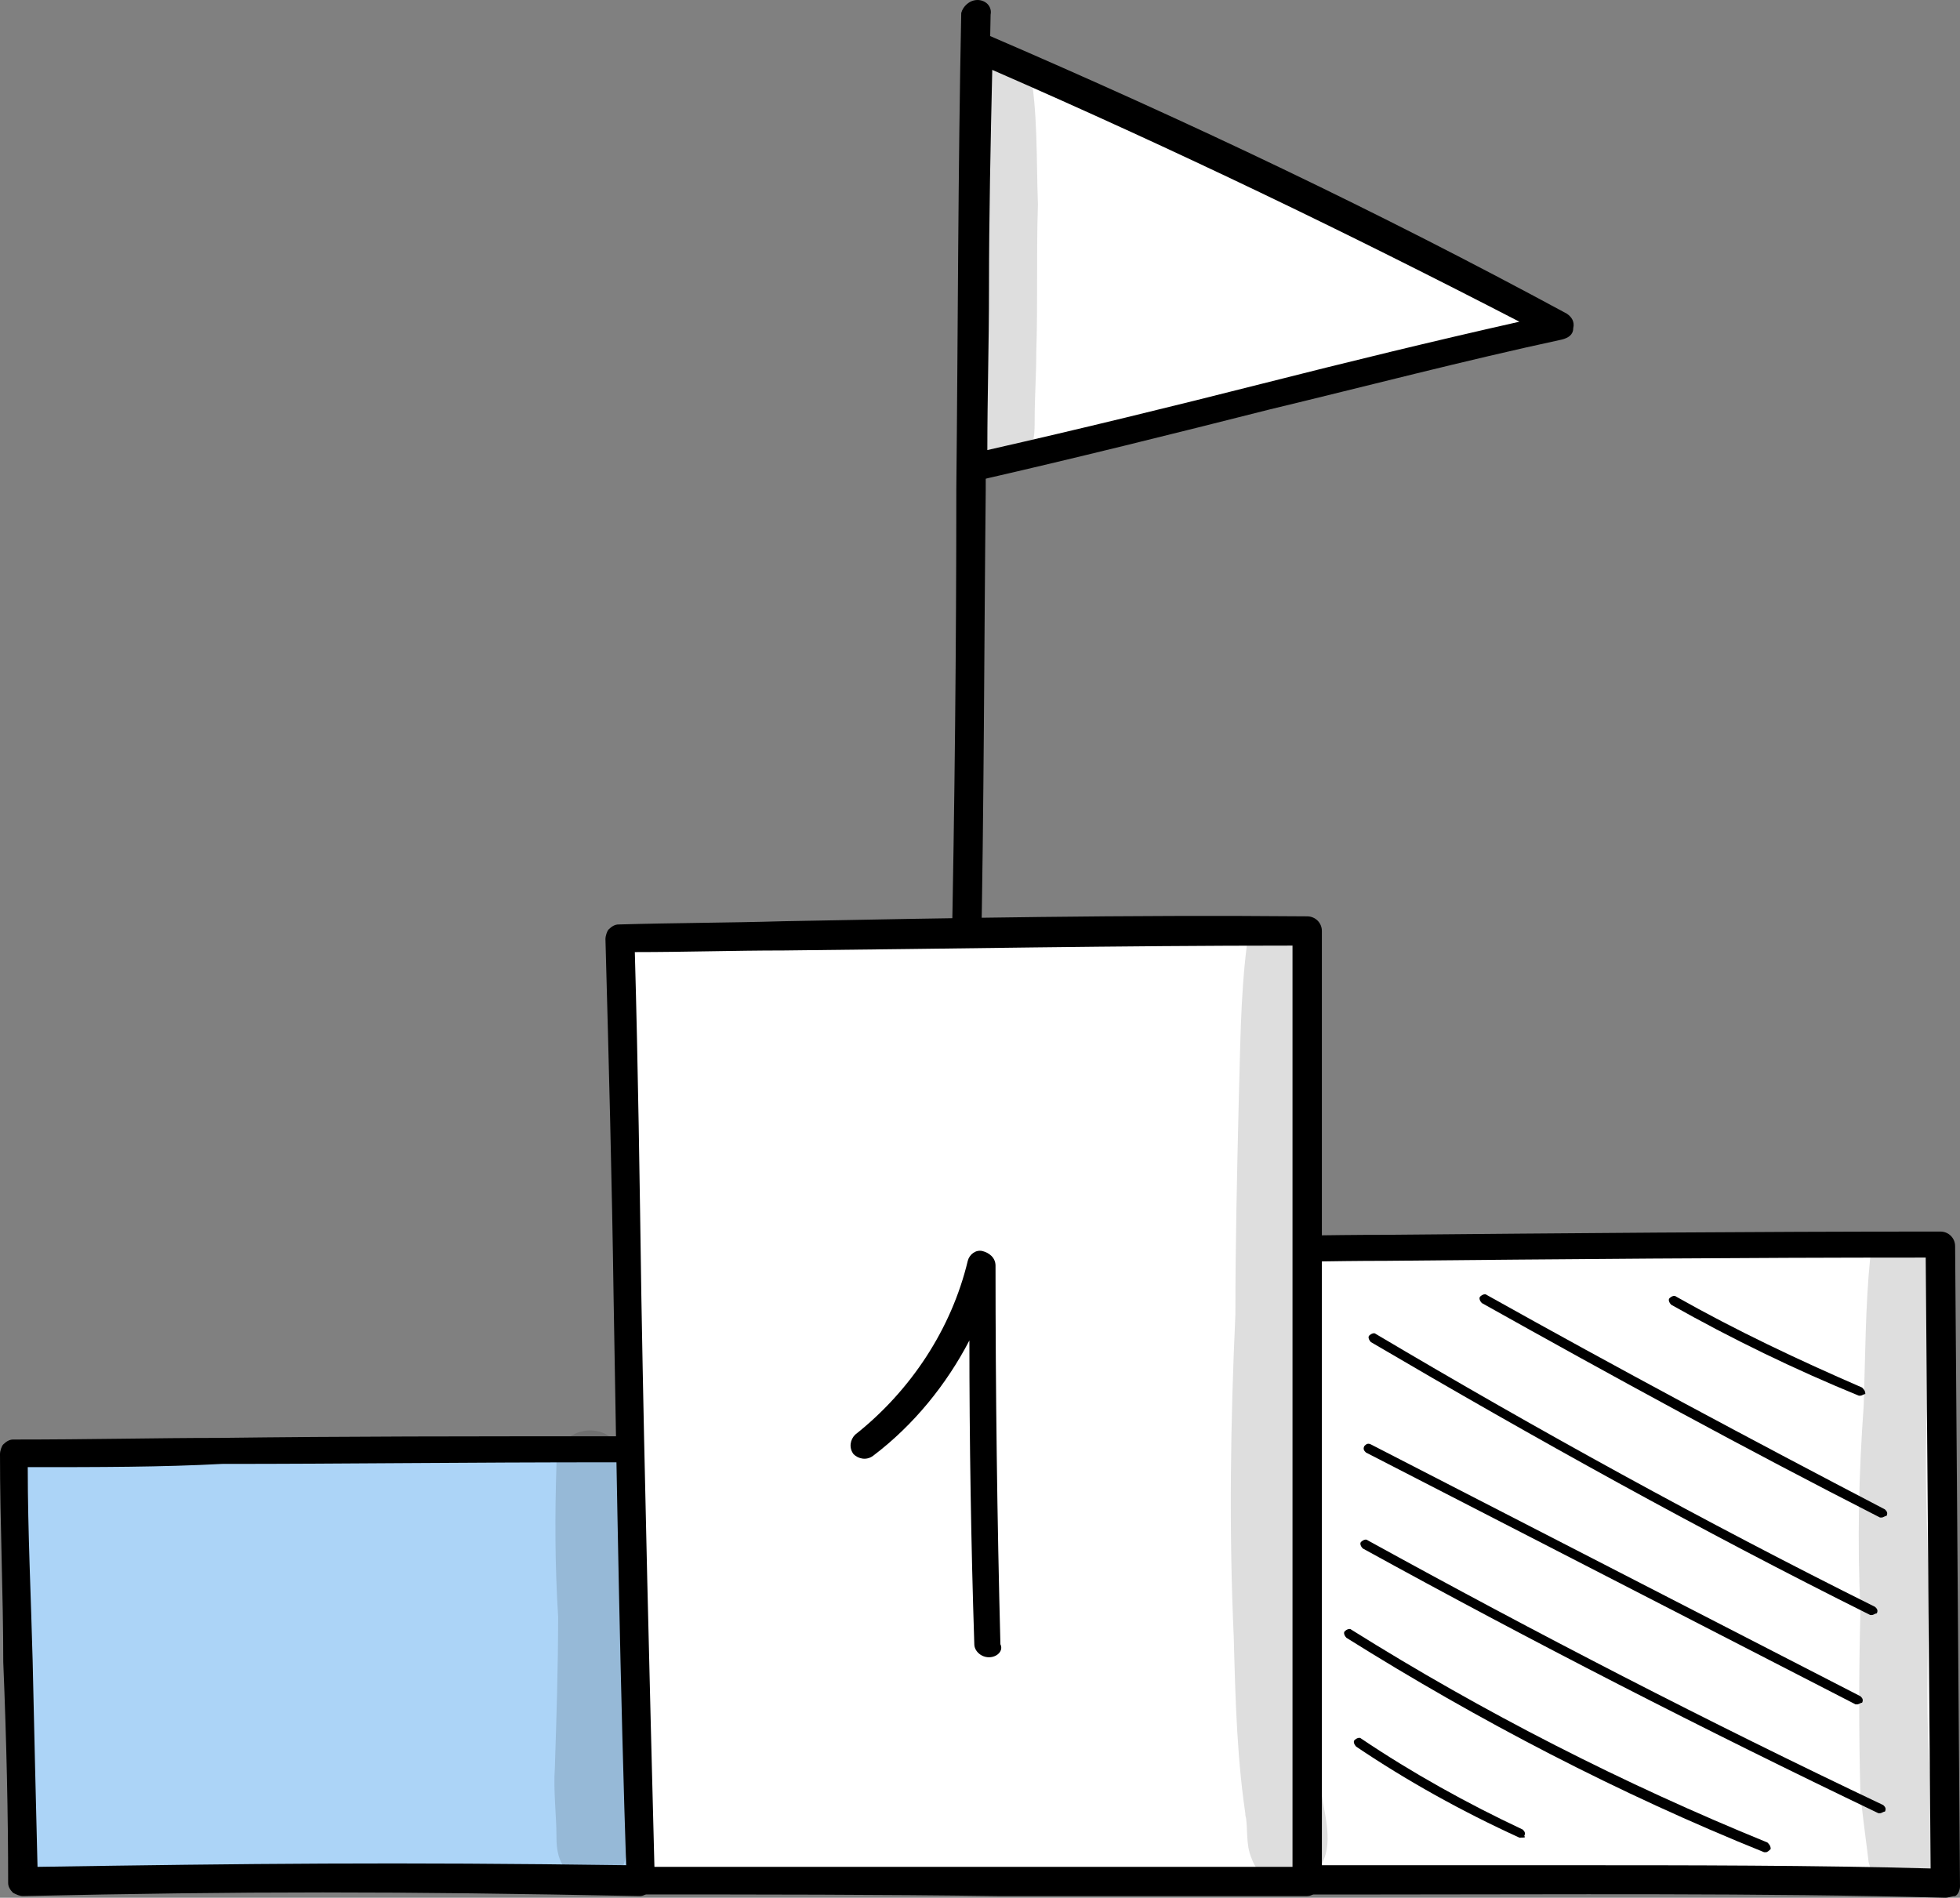 <svg width="63" height="61" viewBox="0 0 63 61" fill="none" xmlns="http://www.w3.org/2000/svg">
<rect x="0" y="0" width="63" height="61" fill="#808080" stroke="none"/>
<g clip-path="url(#clip0_2706_1052)">
<path d="M31.474 1.619C31.316 5.954 31.369 10.654 31.264 15.094C37.611 13.683 43.748 11.96 50.096 10.55C44.22 7.416 38.24 4.492 31.474 1.619Z" fill="white"/>
<path d="M31.212 15.511C31.107 15.511 31.002 15.459 30.949 15.407C30.844 15.302 30.792 15.198 30.792 15.041C30.844 13.161 30.844 11.176 30.897 9.296C30.897 6.737 30.949 4.021 31.054 1.515C31.054 1.358 31.159 1.253 31.264 1.149C31.369 1.045 31.526 1.045 31.684 1.097C38.346 3.969 44.273 6.789 50.358 10.08C50.516 10.184 50.62 10.341 50.568 10.55C50.568 10.759 50.411 10.863 50.201 10.915C47.053 11.594 43.854 12.43 40.811 13.161C37.716 13.944 34.569 14.728 31.369 15.459C31.317 15.511 31.264 15.511 31.212 15.511ZM31.894 2.246C31.841 4.544 31.789 6.998 31.789 9.296C31.789 11.02 31.736 12.743 31.736 14.467C34.726 13.788 37.716 13.057 40.601 12.325C43.277 11.646 46.057 10.967 48.837 10.341C43.277 7.468 37.874 4.857 31.894 2.246Z" fill="black"/>
<path d="M31.054 31.492C30.792 31.492 30.582 31.283 30.582 31.022C30.687 25.904 30.739 20.734 30.739 15.72C30.792 10.706 30.792 5.536 30.897 0.418C30.949 0.209 31.159 0 31.421 0C31.684 0 31.893 0.209 31.841 0.47C31.736 5.588 31.684 10.759 31.684 15.772C31.631 20.786 31.631 25.956 31.526 31.075C31.526 31.336 31.316 31.492 31.054 31.492Z" fill="black"/>
<path d="M62.37 39.953C62.423 46.795 62.475 53.636 62.528 60.53C54.869 60.321 45.846 60.426 39.237 60.426C38.922 53.689 39.237 47.056 38.975 40.162C46.633 40.11 54.292 39.953 62.37 39.953Z" fill="white"/>
<path d="M62.528 61C56.653 60.843 50.096 60.896 44.221 60.896C42.437 60.896 40.759 60.896 39.237 60.896C38.975 60.896 38.818 60.687 38.765 60.478C38.608 56.874 38.608 53.271 38.608 49.772C38.608 46.638 38.608 43.452 38.503 40.214C38.503 40.11 38.555 39.953 38.608 39.901C38.713 39.796 38.818 39.744 38.923 39.744C40.811 39.744 42.647 39.692 44.535 39.692C50.306 39.64 56.233 39.587 62.37 39.587C62.633 39.587 62.843 39.796 62.843 40.057L63 60.635C63 60.739 62.948 60.896 62.843 60.948C62.738 60.948 62.633 61 62.528 61ZM50.358 59.956C54.292 59.956 58.331 59.956 62.056 60.06L61.898 40.423C55.918 40.423 50.148 40.475 44.535 40.528C42.804 40.528 41.126 40.58 39.395 40.58C39.5 43.661 39.5 46.742 39.5 49.719C39.5 53.062 39.5 56.561 39.657 59.956C41.073 59.956 42.594 59.956 44.221 59.956C46.214 59.956 48.26 59.956 50.358 59.956Z" fill="black"/>
<path d="M20.3 46.586C20.353 51.234 20.615 55.778 20.668 60.426C13.009 60.269 8.393 60.321 0.787 60.478C0.787 56.404 0.577 51.495 0.524 46.69C8.131 46.69 12.17 46.586 20.3 46.586Z" fill="#ACD4F7"/>
<path d="M0.734 60.948C0.629 60.948 0.525 60.896 0.42 60.843C0.315 60.739 0.262 60.635 0.262 60.53C0.262 58.337 0.21 55.986 0.105 53.427C0.105 51.234 0 48.988 0 46.742C0 46.638 0.052 46.481 0.105 46.429C0.21 46.325 0.315 46.272 0.42 46.272C2.938 46.272 5.036 46.22 7.029 46.22C11.173 46.168 14.793 46.168 20.248 46.168C20.51 46.168 20.72 46.377 20.72 46.638C20.72 48.936 20.825 51.286 20.878 53.532C20.93 55.778 21.035 58.128 21.035 60.478C21.035 60.582 20.983 60.739 20.878 60.791C20.773 60.896 20.668 60.948 20.563 60.948C12.694 60.791 7.868 60.791 0.734 60.948ZM0.892 47.16C0.892 49.249 0.997 51.338 1.049 53.375C1.102 55.725 1.154 57.971 1.206 60.008C7.973 59.903 12.694 59.851 20.196 59.956C20.143 57.814 20.091 55.621 20.038 53.48C19.986 51.338 19.881 49.145 19.881 47.004C14.688 47.004 11.173 47.056 7.134 47.056C5.193 47.16 3.2 47.16 0.892 47.16Z" fill="black"/>
<path d="M42.017 29.925C42.07 40.109 42.017 50.241 42.017 60.425C35.67 60.425 27.907 60.477 20.563 60.477C20.248 50.45 20.143 40.475 19.881 30.186C27.172 30.082 34.411 29.873 42.017 29.925Z" fill="white"/>
<path d="M20.615 60.895C20.353 60.895 20.195 60.687 20.143 60.478C19.933 54.21 19.828 47.891 19.723 41.728C19.671 37.968 19.566 34.051 19.461 30.186C19.461 30.082 19.513 29.925 19.566 29.873C19.671 29.769 19.776 29.716 19.881 29.716C21.664 29.664 23.395 29.664 25.179 29.612C30.582 29.508 36.194 29.403 42.017 29.455C42.279 29.455 42.489 29.664 42.489 29.925C42.489 35.044 42.489 40.162 42.489 45.175C42.489 50.189 42.489 55.359 42.489 60.478C42.489 60.582 42.437 60.739 42.332 60.791C42.227 60.895 42.122 60.948 42.017 60.948C38.975 60.948 35.565 60.948 32.05 60.948C28.326 60.895 24.392 60.895 20.615 60.895ZM20.405 30.604C20.51 34.312 20.562 38.073 20.615 41.676C20.72 47.682 20.877 53.897 21.035 60.008C24.707 60.008 28.431 60.008 32.05 60.008C35.408 60.008 38.608 60.008 41.545 60.008C41.545 55.046 41.545 50.032 41.545 45.175C41.545 40.318 41.545 35.357 41.545 30.395C35.932 30.395 30.477 30.5 25.179 30.552C23.605 30.552 22.031 30.604 20.405 30.604Z" fill="black"/>
<path d="M31.789 53.271C31.526 53.271 31.317 53.062 31.317 52.853C31.212 49.615 31.159 46.325 31.159 43.087C30.425 44.497 29.376 45.802 28.064 46.795C27.855 46.951 27.592 46.899 27.435 46.742C27.277 46.534 27.33 46.272 27.487 46.116C29.271 44.706 30.582 42.721 31.107 40.528C31.159 40.319 31.369 40.162 31.579 40.214C31.789 40.266 31.999 40.423 31.999 40.684C31.999 44.706 32.051 48.831 32.156 52.853C32.261 53.062 32.051 53.271 31.789 53.271C31.841 53.271 31.789 53.271 31.789 53.271Z" fill="black"/>
<path d="M48.889 59.068H48.836C47 58.232 45.217 57.24 43.591 56.143C43.538 56.091 43.486 55.986 43.538 55.934C43.591 55.882 43.696 55.83 43.748 55.882C45.374 56.979 47.158 57.971 48.941 58.807C48.994 58.859 49.046 58.911 48.994 59.016C49.046 59.068 48.994 59.068 48.889 59.068Z" fill="black"/>
<path d="M56.758 59.538H56.705C52.036 57.658 47.525 55.308 43.276 52.644C43.224 52.592 43.171 52.487 43.224 52.435C43.276 52.383 43.381 52.331 43.434 52.383C47.683 55.047 52.194 57.344 56.81 59.225C56.862 59.277 56.915 59.329 56.915 59.434C56.862 59.486 56.81 59.538 56.758 59.538Z" fill="black"/>
<path d="M60.429 58.284H60.377C54.817 55.621 49.204 52.748 43.801 49.772C43.748 49.719 43.696 49.615 43.748 49.563C43.801 49.51 43.906 49.458 43.958 49.51C49.361 52.487 54.922 55.36 60.534 58.023C60.587 58.075 60.639 58.128 60.587 58.232C60.534 58.232 60.482 58.284 60.429 58.284Z" fill="black"/>
<path d="M59.696 54.785H59.643L43.906 46.69C43.854 46.638 43.801 46.586 43.854 46.481C43.906 46.429 43.959 46.377 44.064 46.429L59.8 54.524C59.853 54.576 59.905 54.628 59.853 54.733C59.8 54.733 59.748 54.785 59.696 54.785Z" fill="black"/>
<path d="M60.167 51.913H60.115C54.66 49.197 49.309 46.22 44.063 43.139C44.011 43.087 43.959 42.982 44.011 42.93C44.063 42.878 44.168 42.825 44.221 42.878C49.414 45.959 54.817 48.936 60.272 51.652C60.325 51.704 60.377 51.756 60.325 51.861C60.272 51.861 60.22 51.913 60.167 51.913Z" fill="black"/>
<path d="M60.482 48.779H60.429C56.128 46.586 51.826 44.236 47.63 41.885C47.577 41.833 47.525 41.729 47.577 41.676C47.63 41.624 47.735 41.572 47.787 41.624C51.984 43.974 56.285 46.272 60.587 48.518C60.639 48.57 60.691 48.623 60.639 48.727C60.587 48.727 60.534 48.779 60.482 48.779Z" fill="black"/>
<path d="M59.8 44.862H59.747C57.702 44.027 55.656 43.034 53.715 41.938C53.662 41.885 53.61 41.781 53.662 41.729C53.715 41.676 53.82 41.624 53.872 41.676C55.813 42.773 57.806 43.713 59.852 44.601C59.905 44.653 59.957 44.706 59.957 44.81C59.905 44.81 59.852 44.862 59.8 44.862Z" fill="black"/>
<g opacity="0.129">
<path d="M33.099 2.193C32.732 1.253 31.264 1.567 31.264 2.611C31.264 5.275 31.106 7.886 31.106 10.55C31.054 11.281 31.054 12.012 31.054 12.743C31.106 13.422 30.896 14.362 31.526 14.832C31.945 15.198 32.68 15.093 32.995 14.623C33.257 14.31 33.257 13.892 33.257 13.474C33.257 12.743 33.309 12.064 33.309 11.333C33.362 9.766 33.309 8.147 33.362 6.58C33.309 5.118 33.362 3.604 33.099 2.193Z" fill="black"/>
</g>
<g opacity="0.129">
<path d="M42.437 57.292C42.279 56.091 42.069 51.077 42.069 48.622C42.017 45.75 42.227 42.877 42.174 39.953C42.174 38.438 42.227 36.871 42.227 35.357C42.227 33.947 42.174 32.484 42.279 31.074C42.647 29.612 40.548 28.933 40.076 30.395C39.866 32.067 39.866 33.79 39.814 35.514C39.761 37.759 39.709 40.005 39.709 42.251C39.552 45.698 39.499 49.145 39.657 52.644C39.709 54.628 39.761 56.665 40.076 58.597C40.076 58.493 40.024 58.389 40.024 58.284C40.129 58.754 40.024 59.276 40.234 59.746C40.548 60.687 42.017 60.791 42.489 59.903C42.909 59.12 42.489 58.127 42.437 57.292Z" fill="black"/>
</g>
<g opacity="0.129">
<path d="M62.265 59.068C62.213 58.806 62.213 58.545 62.16 58.232C62.16 58.023 62.108 57.449 62.055 57.187C62.055 57.344 62.108 57.501 62.055 57.24C61.898 55.307 61.95 53.375 62.003 51.443C61.95 49.301 61.846 47.16 61.95 45.071C61.95 43.87 61.95 42.669 62.003 41.52C62.003 41.311 62.003 41.05 62.003 40.841C62.055 40.632 62.003 40.423 61.898 40.214C61.531 39.483 60.324 39.639 60.114 40.423C59.957 41.99 59.957 43.609 59.905 45.175C59.747 47.369 59.695 49.562 59.8 51.756C59.747 53.74 59.747 55.725 59.8 57.71C59.957 59.068 60.01 59.381 60.062 59.851C60.272 60.791 61.636 60.948 62.108 60.112C62.37 59.746 62.37 59.433 62.265 59.068Z" fill="black"/>
</g>
<g opacity="0.129">
<path d="M20.143 58.754C20.038 55.778 20.248 52.801 20.091 49.824C20.038 48.988 20.038 48.153 20.038 47.369C20.038 47.108 20.091 46.847 19.933 46.638C19.514 45.541 17.835 45.907 17.887 47.056C17.835 48.675 17.835 50.294 17.94 51.965C17.94 53.584 17.887 55.203 17.835 56.822C17.782 57.553 17.887 58.337 17.887 59.068C17.887 59.433 17.94 59.851 18.255 60.164C18.779 60.687 19.671 60.582 20.038 59.956C20.195 59.538 20.143 59.12 20.143 58.754Z" fill="black"/>
</g>
</g>
<defs>
<clipPath id="clip0_2706_1052">
<rect width="63" height="61" fill="white"/>
</clipPath>
</defs>
</svg>
